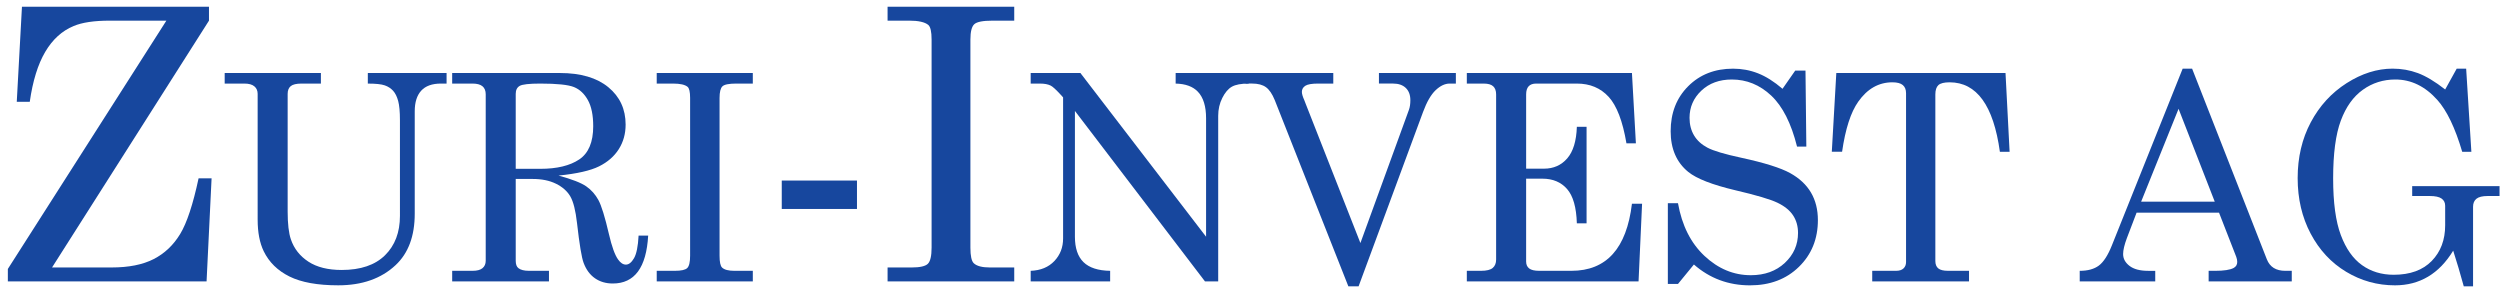 <?xml version="1.0" encoding="utf-8"?>
<!-- Generator: Adobe Illustrator 15.0.0, SVG Export Plug-In  -->
<!DOCTYPE svg PUBLIC "-//W3C//DTD SVG 1.1//EN" "http://www.w3.org/Graphics/SVG/1.1/DTD/svg11.dtd">
<svg version="1.1"
	 xmlns="http://www.w3.org/2000/svg" xmlns:xlink="http://www.w3.org/1999/xlink" xmlns:a="http://ns.adobe.com/AdobeSVGViewerExtensions/3.0/"
	 x="0px" y="0px" width="301px" height="35px" viewBox="-0.945 -0.808 301 35" enable-background="new -0.945 -0.808 301 35"
	 xml:space="preserve">
<defs>
</defs>
<path fill="#17479E" d="M1.699,0h22.517v1.678L5.321,31.395h7.178c2.058,0,3.741-0.336,5.054-1.007
	c1.312-0.671,2.373-1.673,3.187-3.008c0.812-1.334,1.554-3.573,2.225-6.719h1.565l-0.604,12.41H0v-1.498L19.087,1.678h-6.825
	c-1.865,0-3.313,0.216-4.342,0.648C6.518,2.907,5.376,3.947,4.495,5.445c-0.88,1.498-1.499,3.499-1.857,6.004H1.073L1.699,0z"/>
<path fill="#17479E" d="M26.105,7.983h11.586v1.271h-2.323c-0.623,0-1.058,0.103-1.307,0.306s-0.373,0.515-0.373,0.933v14.164
	c0,1.481,0.13,2.601,0.39,3.359c0.384,1.119,1.087,2.013,2.109,2.68c1.021,0.667,2.357,1.001,4.007,1.001
	c2.281,0,4.021-0.591,5.218-1.772s1.796-2.762,1.796-4.741V13.666c0-1.019-0.071-1.79-0.212-2.315
	c-0.142-0.526-0.345-0.937-0.61-1.23c-0.267-0.294-0.603-0.512-1.01-0.653c-0.407-0.141-1.086-0.212-2.035-0.212V7.983h9.482v1.271
	h-0.679c-1.063,0-1.855,0.286-2.375,0.857c-0.521,0.571-0.78,1.399-0.78,2.484v12.332c0,2.692-0.77,4.755-2.308,6.191
	c-1.729,1.617-4.031,2.426-6.903,2.426c-2.488,0-4.444-0.354-5.869-1.06c-1.425-0.707-2.46-1.722-3.104-3.045
	c-0.486-1.007-0.729-2.273-0.729-3.8V10.493c0-0.384-0.133-0.687-0.397-0.907c-0.264-0.221-0.661-0.331-1.19-0.331h-2.382V7.983z"/>
<path fill="#17479E" d="M53.498,7.983h12.96c2.51,0,4.458,0.571,5.844,1.713c1.385,1.143,2.078,2.641,2.078,4.495
	c0,1.108-0.274,2.095-0.823,2.96s-1.34,1.556-2.375,2.069c-1.034,0.516-2.66,0.886-4.877,1.111c1.613,0.441,2.725,0.873,3.334,1.298
	c0.608,0.424,1.097,0.973,1.463,1.646c0.367,0.673,0.79,2.044,1.271,4.113c0.343,1.481,0.707,2.493,1.092,3.036
	c0.293,0.419,0.61,0.628,0.949,0.628c0.351,0,0.676-0.257,0.976-0.771s0.483-1.422,0.552-2.723h1.153
	c-0.215,3.845-1.635,5.768-4.258,5.768c-0.826,0-1.541-0.209-2.146-0.628c-0.605-0.419-1.061-1.035-1.366-1.85
	c-0.237-0.61-0.503-2.21-0.797-4.8c-0.17-1.505-0.438-2.573-0.806-3.206C67.354,22.209,66.78,21.7,66,21.315
	s-1.714-0.576-2.799-0.576h-2.053v9.855c0,0.419,0.107,0.712,0.322,0.882c0.271,0.215,0.695,0.322,1.272,0.322h2.408v1.272H53.498
	v-1.272h2.459c0.543,0,0.942-0.107,1.196-0.322c0.255-0.215,0.382-0.509,0.382-0.882V10.544c0-0.429-0.131-0.751-0.391-0.967
	c-0.26-0.215-0.656-0.322-1.188-0.322h-2.459V7.983z M61.148,19.518h2.969c1.989,0,3.548-0.375,4.673-1.126
	c1.125-0.75,1.688-2.086,1.688-4.005c0-1.321-0.212-2.365-0.636-3.133s-0.981-1.293-1.671-1.575
	c-0.69-0.282-2.047-0.424-4.071-0.424c-1.335,0-2.16,0.094-2.477,0.28s-0.475,0.505-0.475,0.956V19.518z"/>
<path fill="#17479E" d="M78.125,7.983h11.568v1.271h-1.984c-0.882,0-1.439,0.11-1.671,0.331c-0.232,0.221-0.348,0.688-0.348,1.399
	v18.999c0,0.758,0.102,1.232,0.306,1.425c0.271,0.26,0.763,0.39,1.476,0.39h2.222v1.272H78.125v-1.272h2.188
	c0.769,0,1.266-0.113,1.492-0.339c0.227-0.227,0.34-0.718,0.34-1.476V10.985c0-0.724-0.103-1.17-0.306-1.34
	c-0.317-0.26-0.899-0.391-1.747-0.391h-1.968V7.983z"/>
<path fill="#17479E" d="M93.178,20.93h9.057v3.421h-9.057V20.93z"/>
<path fill="#17479E" d="M105.919,0h15.25v1.678h-2.616c-1.163,0-1.897,0.145-2.202,0.436c-0.306,0.291-0.459,0.905-0.459,1.845
	v25.044c0,0.998,0.135,1.624,0.402,1.878c0.358,0.343,1.007,0.515,1.945,0.515h2.93v1.677h-15.25v-1.677h2.885
	c1.014,0,1.669-0.149,1.968-0.447c0.298-0.298,0.447-0.947,0.447-1.945V3.958c0-0.954-0.135-1.543-0.402-1.767
	c-0.418-0.343-1.186-0.514-2.304-0.514h-2.594V0z"/>
<path fill="#17479E" d="M123.148,7.983h5.988l15.131,19.711V13.428c0-1.436-0.328-2.499-0.983-3.188
	c-0.6-0.633-1.493-0.961-2.681-0.984V7.983h8.787v1.271c-0.897,0-1.568,0.125-2.012,0.373c-0.442,0.25-0.829,0.702-1.158,1.357
	c-0.329,0.656-0.494,1.374-0.494,2.154v19.932h-1.595L128.475,12.55v15.142c0,1.369,0.345,2.391,1.035,3.064
	c0.689,0.672,1.759,1.021,3.206,1.043v1.272h-9.567v-1.272c1.199-0.045,2.148-0.437,2.85-1.177s1.052-1.646,1.052-2.719v-16.99
	l-0.298-0.327c-0.565-0.615-0.966-0.979-1.203-1.093c-0.326-0.158-0.749-0.238-1.268-0.238h-1.133V7.983z"/>
<path fill="#17479E" d="M149.014,7.983h10.569v1.271h-1.832c-0.759,0-1.272,0.091-1.544,0.271c-0.271,0.182-0.407,0.425-0.407,0.729
	c0,0.237,0.102,0.583,0.306,1.035l0.136,0.356l6.606,16.81l5.844-16.047c0.113-0.316,0.17-0.7,0.17-1.153
	c0-0.633-0.185-1.125-0.552-1.476s-0.873-0.526-1.518-0.526h-1.713V7.983h9.262v1.271h-0.747c-0.566,0-1.129,0.267-1.689,0.797
	c-0.561,0.531-1.065,1.408-1.518,2.63l-7.757,20.983h-1.234l-8.864-22.428c-0.306-0.745-0.66-1.262-1.062-1.55
	c-0.403-0.288-0.949-0.433-1.641-0.433h-0.815V7.983z"/>
<path fill="#17479E" d="M175.66,7.983h19.881l0.475,8.464h-1.137c-0.452-2.668-1.166-4.534-2.143-5.598
	c-0.977-1.063-2.25-1.595-3.82-1.595h-4.912c-0.396,0-0.694,0.107-0.898,0.322c-0.202,0.216-0.304,0.543-0.304,0.984v8.939h2.147
	c1.15,0,2.084-0.413,2.8-1.238c0.717-0.825,1.103-2.092,1.159-3.8h1.17v11.619h-1.17c-0.057-1.922-0.449-3.299-1.176-4.13
	c-0.728-0.831-1.718-1.247-2.969-1.247h-1.962v9.975c0,0.361,0.12,0.639,0.363,0.831s0.647,0.288,1.212,0.288h3.88
	c4.212,0,6.64-2.691,7.284-8.074h1.221l-0.424,9.347H175.66v-1.272h1.713c0.667,0,1.137-0.115,1.408-0.348
	c0.271-0.231,0.407-0.568,0.407-1.009V10.562c0-0.441-0.119-0.769-0.356-0.984c-0.237-0.215-0.61-0.322-1.12-0.322h-2.052V7.983z"/>
<path fill="#17479E" d="M213.671,9.883l1.527-2.188h1.238l0.102,9.144h-1.12c-0.701-2.805-1.738-4.852-3.112-6.141
	s-2.955-1.934-4.741-1.934c-1.493,0-2.714,0.447-3.664,1.341c-0.95,0.895-1.425,1.986-1.425,3.277c0,0.804,0.181,1.508,0.542,2.113
	s0.901,1.099,1.619,1.478c0.717,0.379,2.072,0.782,4.063,1.21c2.795,0.607,4.754,1.222,5.88,1.844
	c1.125,0.622,1.964,1.406,2.519,2.35c0.554,0.944,0.831,2.05,0.831,3.316c0,2.262-0.761,4.137-2.281,5.623
	c-1.521,1.487-3.486,2.23-5.895,2.23c-2.59,0-4.841-0.836-6.752-2.51l-1.917,2.341h-1.221v-9.721h1.221
	c0.476,2.681,1.538,4.796,3.189,6.345s3.512,2.324,5.581,2.324c1.673,0,3.039-0.494,4.097-1.484
	c1.057-0.989,1.586-2.191,1.586-3.604c0-0.803-0.198-1.507-0.594-2.112c-0.396-0.604-1.023-1.113-1.883-1.526
	s-2.551-0.913-5.072-1.502c-2.771-0.656-4.659-1.391-5.665-2.205c-1.415-1.153-2.121-2.787-2.121-4.901
	c0-2.206,0.704-4.013,2.112-5.42c1.408-1.408,3.208-2.112,5.402-2.112c1.052,0,2.053,0.187,3.003,0.56S212.653,9.013,213.671,9.883z
	"/>
<path fill="#17479E" d="M220.147,7.983h20.372l0.492,9.482h-1.17c-0.771-5.575-2.788-8.363-6.053-8.363
	c-0.657,0-1.107,0.113-1.352,0.339c-0.243,0.227-0.365,0.6-0.365,1.12v20.05c0,0.407,0.119,0.707,0.356,0.899
	s0.628,0.288,1.17,0.288h2.528v1.272h-11.654v-1.272h2.884c0.384,0,0.679-0.096,0.882-0.288c0.204-0.192,0.306-0.446,0.306-0.764
	V10.409c0-0.43-0.13-0.755-0.39-0.976c-0.261-0.221-0.679-0.331-1.256-0.331c-1.64,0-3.009,0.775-4.104,2.324
	c-0.905,1.277-1.556,3.291-1.951,6.039h-1.238L220.147,7.983z"/>
<path fill="#17479E" d="M261.848,7.457h1.136l8.997,22.951c0.361,0.928,1.103,1.391,2.223,1.391h0.779v1.272h-10.008v-1.272h0.797
	c1.041,0,1.775-0.113,2.206-0.339c0.293-0.158,0.44-0.402,0.44-0.729c0-0.192-0.04-0.396-0.118-0.61l-2.076-5.327h-9.923
	l-1.165,3.054c-0.305,0.814-0.458,1.459-0.458,1.934c0,0.555,0.257,1.029,0.772,1.425c0.514,0.396,1.264,0.594,2.247,0.594h0.849
	v1.272h-9.093v-1.272c0.973,0,1.741-0.212,2.307-0.636s1.086-1.23,1.561-2.417L261.848,7.457z M261.354,12.292l-4.505,11.178h8.86
	L261.354,12.292z"/>
<path fill="#17479E" d="M293.454,9.966l1.389-2.509h1.137l0.628,10.009h-1.103c-0.848-2.878-1.848-4.961-3-6.247
	c-1.469-1.637-3.151-2.455-5.05-2.455c-1.457,0-2.762,0.412-3.913,1.237c-1.153,0.824-2.037,2.063-2.652,3.712
	c-0.616,1.65-0.924,3.973-0.924,6.967c0,2.904,0.308,5.176,0.924,6.814c0.615,1.638,1.466,2.846,2.55,3.619s2.354,1.161,3.812,1.161
	c1.977,0,3.504-0.555,4.583-1.663c1.078-1.107,1.618-2.539,1.618-4.291v-2.358c0-0.373-0.145-0.661-0.433-0.865
	c-0.288-0.203-0.761-0.305-1.417-0.305h-2.12v-1.188H300v1.188h-1.425c-0.634,0-1.086,0.11-1.357,0.33
	c-0.271,0.221-0.407,0.54-0.407,0.959v9.584h-1.119c-0.407-1.493-0.831-2.923-1.272-4.292c-0.849,1.392-1.857,2.435-3.028,3.13
	c-1.17,0.695-2.496,1.043-3.978,1.043c-2.115,0-4.074-0.542-5.878-1.628s-3.229-2.615-4.274-4.589
	c-1.047-1.973-1.569-4.204-1.569-6.691c0-2.499,0.526-4.738,1.578-6.718c1.051-1.979,2.491-3.551,4.317-4.716
	c1.827-1.164,3.673-1.747,5.539-1.747c1.063,0,2.078,0.18,3.045,0.537C291.138,8.354,292.232,9.01,293.454,9.966z"/>
</svg>

